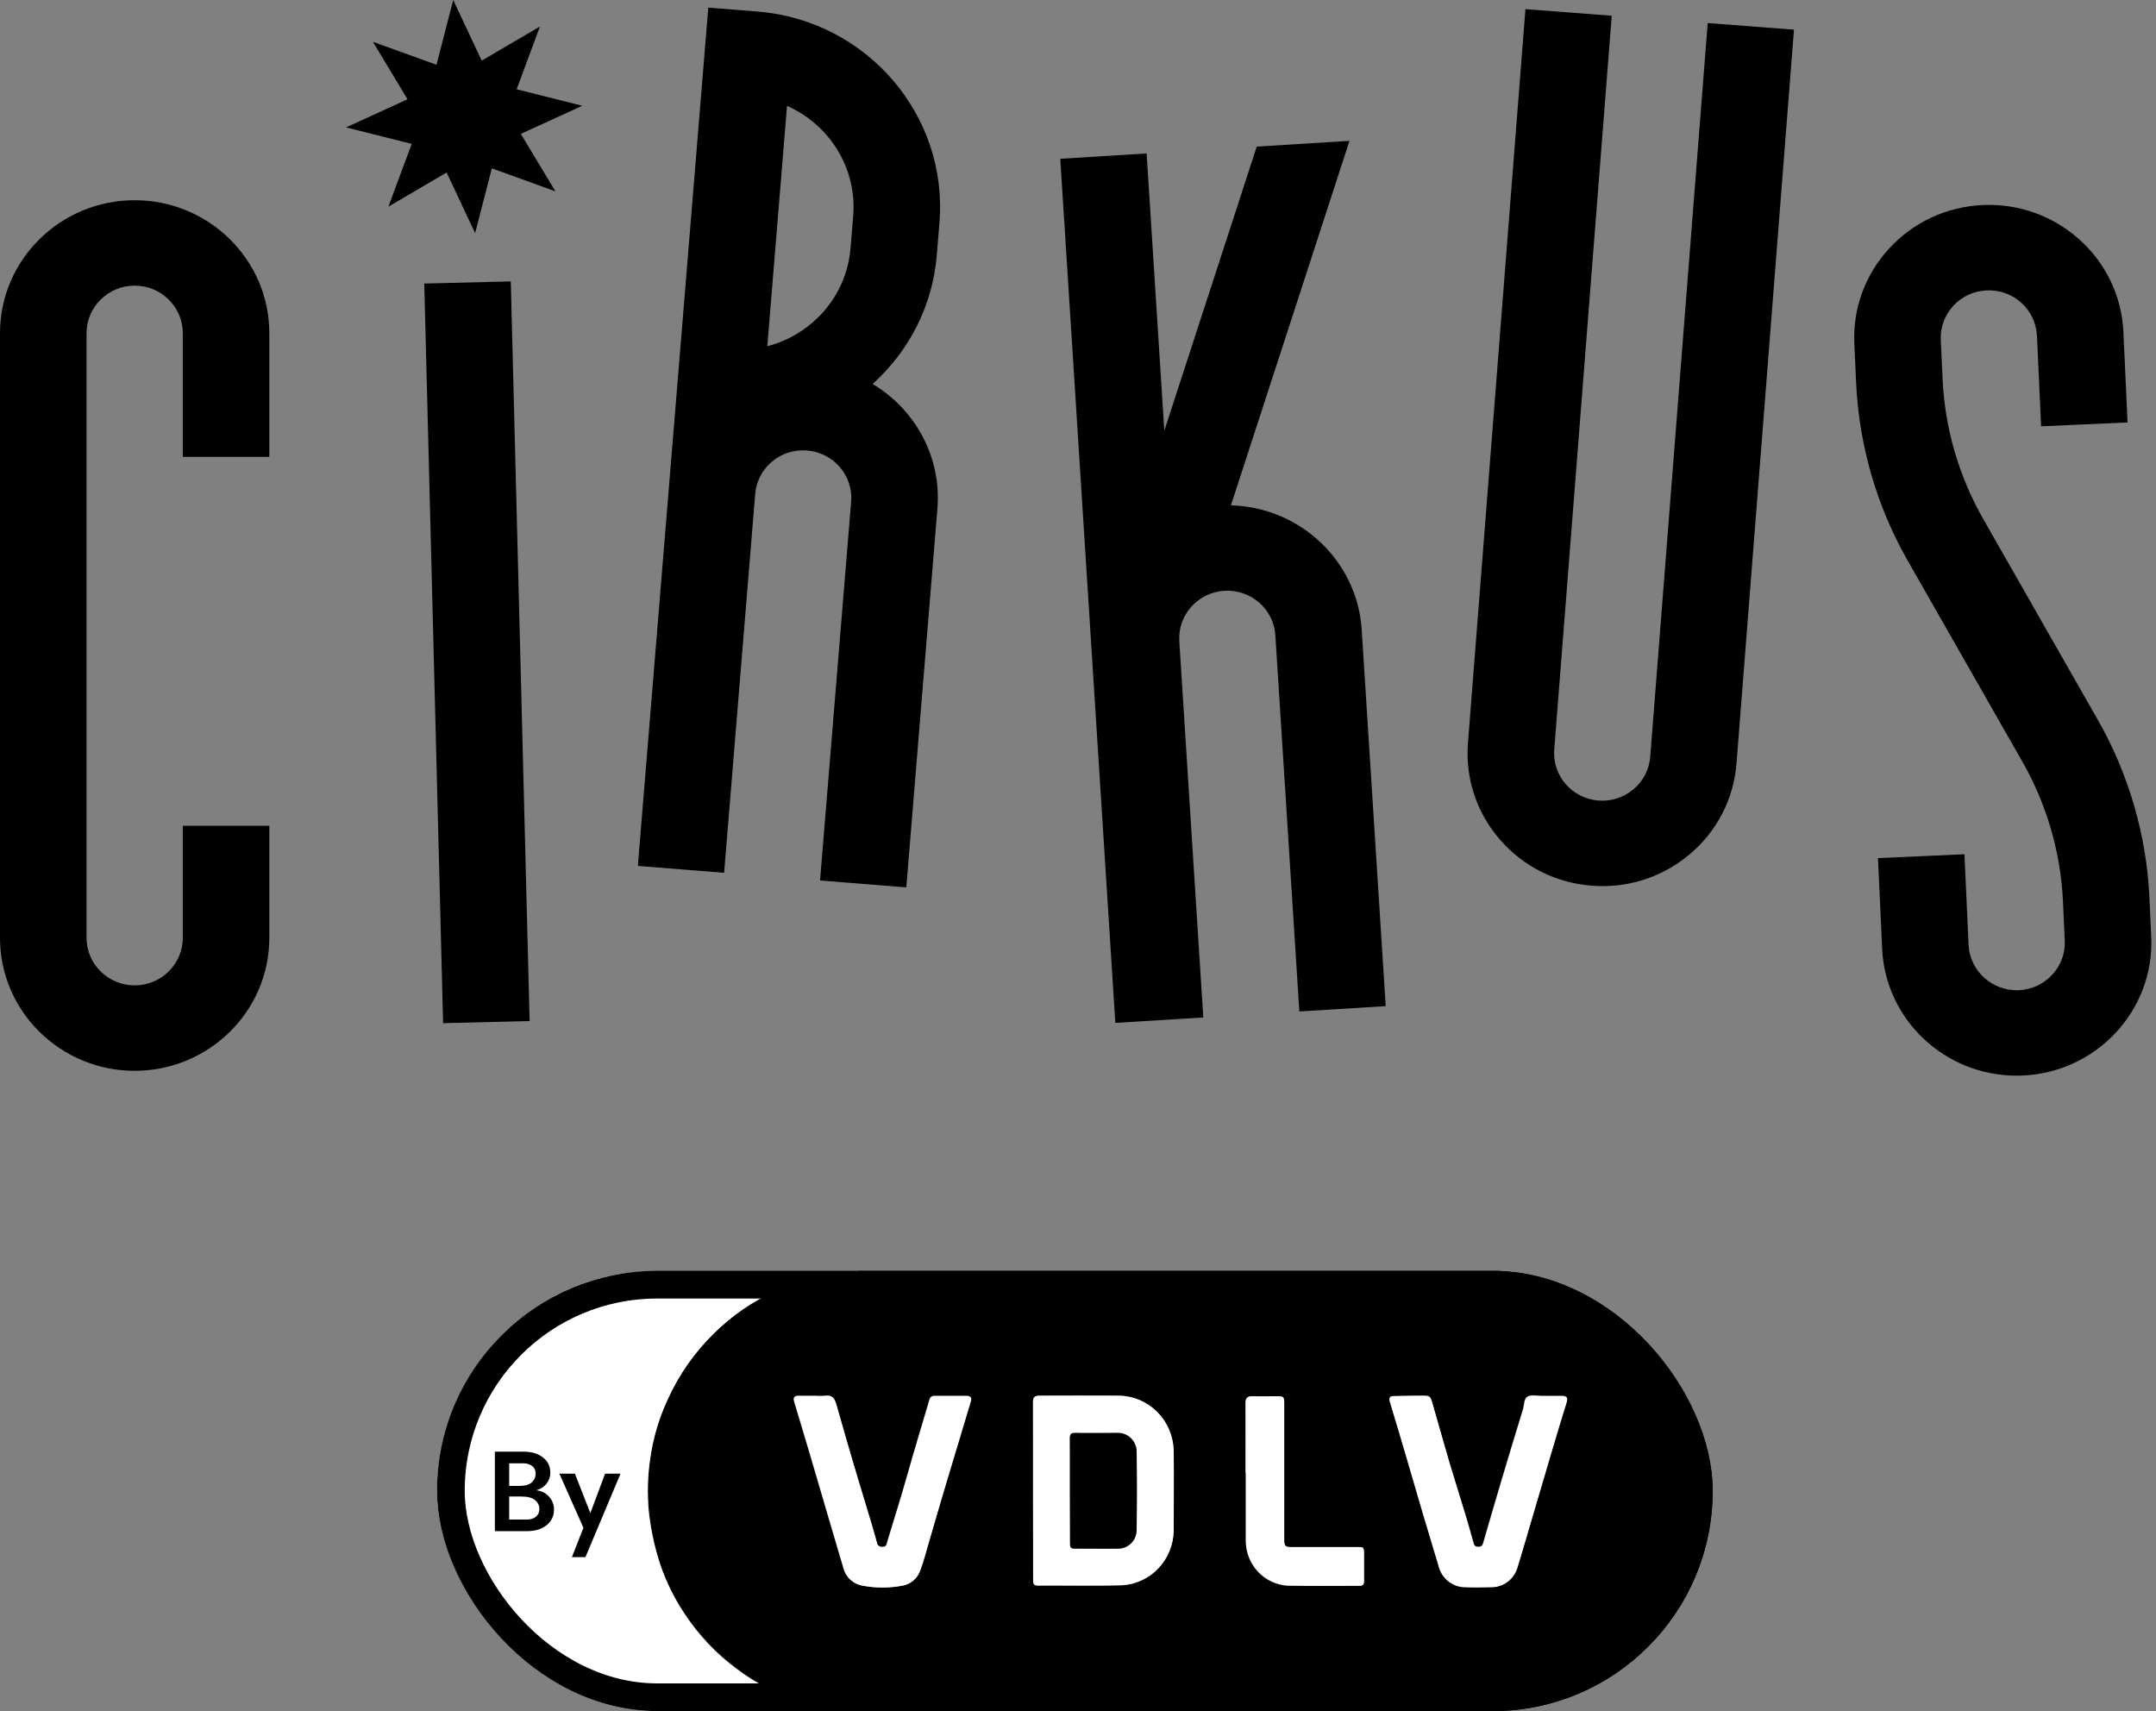 <svg xmlns="http://www.w3.org/2000/svg" width="189" height="150" viewBox="0 0 189 150" fill="none"><rect x="0" y="0" width="189" height="150" fill="#808080" stroke="none"/><g clip-path="url(#clip0_3066_6415)"><path d="M73.777 149.934H73.524C73.455 149.891 73.381 149.859 73.303 149.838C72.3 149.741 71.311 149.533 70.352 149.22C68.296 148.595 66.362 147.612 64.637 146.315C62.778 144.95 61.179 143.251 59.918 141.303C59.08 140.023 58.403 138.642 57.902 137.191C57.396 135.673 57.054 134.104 56.881 132.511C56.728 130.931 56.772 129.337 57.012 127.768C57.268 125.985 57.787 124.25 58.551 122.623C59.533 120.472 60.903 118.526 62.588 116.885C64.158 115.321 65.991 114.056 68.001 113.151C69.613 112.41 71.322 111.907 73.075 111.657C73.601 111.586 74.144 111.682 74.654 111.479C74.795 111.431 74.947 111.431 75.087 111.479H75.112V111.454C75.3 111.397 75.497 111.382 75.691 111.408H112.712C118.851 111.408 124.989 111.408 131.126 111.408C131.353 111.379 131.584 111.404 131.8 111.483C131.862 111.519 131.932 111.538 132.004 111.538C132.076 111.538 132.146 111.519 132.208 111.483C133.052 111.522 133.893 111.613 134.727 111.757C136.426 112.106 138.074 112.683 139.625 113.47C141.309 114.331 142.86 115.436 144.23 116.752C145.485 117.959 146.572 119.336 147.459 120.843C148.5 122.581 149.253 124.48 149.687 126.466C150.567 130.484 150.17 134.682 148.553 138.457C147.376 141.162 145.608 143.559 143.384 145.466C141.159 147.373 138.536 148.739 135.714 149.461C134.38 149.802 133.009 149.972 131.632 149.967H75.169C74.761 149.967 74.324 149.967 73.899 149.942L73.777 149.934ZM90.558 130.66C90.558 133.279 90.558 135.897 90.558 138.519C90.558 138.834 90.611 139.009 90.967 139.009C93.416 139.009 95.894 139.05 98.355 138.98C99.566 138.911 100.706 138.379 101.546 137.489C102.385 136.6 102.861 135.42 102.878 134.187C102.878 131.847 102.903 129.511 102.878 127.171C102.844 125.903 102.331 124.696 101.446 123.802C100.56 122.907 99.37 122.393 98.123 122.366C95.792 122.325 93.457 122.366 91.122 122.366C90.66 122.366 90.542 122.524 90.546 122.972C90.567 125.52 90.558 128.088 90.558 130.66ZM123.623 122.362H122.186C121.823 122.362 121.741 122.528 121.848 122.872C122.362 124.561 122.86 126.25 123.358 127.943C123.823 129.524 124.281 131.109 124.746 132.689C125.195 134.204 125.652 135.714 126.105 137.225C126.226 137.743 126.509 138.208 126.913 138.548C127.317 138.888 127.818 139.085 128.342 139.108C129.159 139.137 130.008 139.133 130.84 139.108C131.325 139.089 131.792 138.92 132.18 138.623C132.567 138.327 132.856 137.917 133.008 137.449C133.355 136.332 133.678 135.208 134.008 134.084C134.727 131.647 135.445 129.211 136.163 126.777C136.543 125.499 136.939 124.225 137.327 122.947C137.466 122.495 137.364 122.345 136.886 122.345H135.127C134.718 122.345 134.237 122.229 133.902 122.408C133.567 122.586 133.608 123.146 133.494 123.536C132.862 125.597 132.238 127.662 131.62 129.731C131.077 131.544 130.555 133.366 130.024 135.187C129.959 135.415 129.889 135.577 129.575 135.577C129.261 135.577 129.199 135.411 129.138 135.162C128.926 134.415 128.73 133.669 128.497 132.93C128.024 131.358 127.526 129.797 127.056 128.221C126.55 126.507 126.073 124.785 125.575 123.067C125.362 122.325 125.358 122.329 124.615 122.325L123.623 122.362ZM71.348 122.362C70.907 122.362 70.466 122.362 70.025 122.362C69.585 122.362 69.503 122.511 69.617 122.906C70.066 124.388 70.51 125.869 70.948 127.349C71.936 130.702 72.912 134.063 73.907 137.411C73.999 137.802 74.198 138.157 74.481 138.437C74.765 138.716 75.121 138.907 75.508 138.988C76.72 139.233 77.969 139.233 79.182 138.988C79.525 138.913 79.844 138.749 80.105 138.51C80.367 138.271 80.562 137.967 80.671 137.627C80.965 136.83 81.178 135.996 81.419 135.175C81.888 133.582 82.345 131.984 82.823 130.391C83.57 127.88 84.333 125.37 85.084 122.864C85.186 122.528 85.084 122.366 84.705 122.37C83.774 122.37 82.843 122.37 81.912 122.37C81.815 122.359 81.717 122.384 81.636 122.44C81.555 122.497 81.496 122.581 81.472 122.677C81.004 124.237 80.541 125.798 80.084 127.358C79.716 128.623 79.361 129.889 78.99 131.15C78.582 132.494 78.173 133.83 77.765 135.171C77.7 135.395 77.671 135.586 77.357 135.606C77.296 135.615 77.234 135.611 77.175 135.595C77.116 135.578 77.06 135.55 77.012 135.511C76.964 135.472 76.924 135.424 76.895 135.369C76.866 135.314 76.848 135.254 76.843 135.191C76.536 134.046 76.185 132.918 75.842 131.781C74.969 128.879 74.117 125.975 73.287 123.067C73.128 122.511 72.879 122.275 72.299 122.362C71.98 122.383 71.659 122.381 71.34 122.358L71.348 122.362ZM109.197 129.154V135.142C109.216 136.132 109.6 137.08 110.274 137.796C110.947 138.513 111.861 138.945 112.834 139.009C114.941 139.058 117.043 139.009 119.149 139.029C119.464 139.029 119.578 138.922 119.558 138.594C119.537 137.83 119.558 137.067 119.558 136.308C119.558 135.635 119.558 135.631 118.908 135.631C116.982 135.631 115.059 135.631 113.132 135.631C112.724 135.631 112.557 135.548 112.561 135.071C112.581 131.075 112.561 127.08 112.561 123.084C112.561 122.453 112.524 122.416 111.891 122.412C111.189 122.412 110.487 122.412 109.789 122.412C109.32 122.412 109.165 122.569 109.169 123.051C109.201 125.071 109.189 127.113 109.189 129.15L109.197 129.154Z" fill="black"></path><path d="M74.667 111.491C74.156 111.694 73.614 111.599 73.087 111.669C71.334 111.919 69.626 112.422 68.013 113.163C66 114.064 64.162 115.324 62.588 116.885C60.898 118.534 59.527 120.49 58.547 122.652C57.783 124.28 57.264 126.014 57.008 127.798C56.768 129.366 56.724 130.96 56.877 132.54C57.05 134.133 57.392 135.702 57.898 137.22C58.399 138.671 59.076 140.052 59.914 141.332C61.173 143.28 62.771 144.978 64.629 146.345C66.354 147.641 68.288 148.624 70.344 149.249C71.303 149.562 72.292 149.77 73.295 149.867C73.373 149.888 73.447 149.92 73.516 149.963C73.367 150.033 73.199 150.054 73.038 150.021C67.931 150.021 62.833 149.988 57.714 150.021C54.649 150.095 51.612 149.411 48.866 148.027C46.12 146.642 43.745 144.6 41.949 142.075C40.641 140.281 39.662 138.263 39.059 136.117C38.382 133.775 38.158 131.321 38.401 128.893C38.769 125.192 40.175 121.676 42.453 118.763C44.73 115.851 47.783 113.665 51.248 112.466C53.144 111.8 55.136 111.457 57.142 111.45C62.857 111.425 68.572 111.45 74.287 111.45C74.415 111.418 74.549 111.433 74.667 111.491Z" fill="white"></path><path d="M132.241 111.516C132.179 111.552 132.108 111.572 132.037 111.572C131.965 111.572 131.895 111.552 131.833 111.516C131.984 111.421 132.11 111.371 132.241 111.516Z" fill="black"></path><path d="M75.136 111.458L75.124 111.483L75.1 111.466L75.112 111.433L75.136 111.458Z" fill="black"></path><path d="M73.777 149.934H73.899C73.854 150.004 73.814 149.988 73.777 149.934Z" fill="black"></path><path d="M90.559 130.66C90.559 128.092 90.559 125.52 90.559 122.951C90.559 122.503 90.673 122.341 91.134 122.345C93.469 122.345 95.804 122.325 98.135 122.345C99.383 122.373 100.573 122.887 101.458 123.781C102.343 124.676 102.856 125.882 102.891 127.15C102.919 129.49 102.891 131.826 102.891 134.167C102.874 135.399 102.398 136.579 101.558 137.469C100.719 138.358 99.578 138.891 98.368 138.959C95.918 139.029 93.441 138.959 90.979 138.988C90.612 138.988 90.571 138.814 90.571 138.498C90.563 135.897 90.559 133.279 90.559 130.66ZM93.792 130.64C93.792 132.196 93.792 133.756 93.792 135.316C93.792 135.602 93.82 135.776 94.171 135.772C95.445 135.772 96.719 135.772 97.992 135.772C98.204 135.776 98.415 135.737 98.612 135.658C98.809 135.578 98.989 135.46 99.141 135.309C99.293 135.159 99.413 134.979 99.497 134.781C99.58 134.583 99.623 134.37 99.625 134.154C99.655 131.847 99.655 129.542 99.625 127.237C99.618 127.018 99.568 126.801 99.479 126.601C99.389 126.401 99.261 126.221 99.102 126.072C98.943 125.922 98.757 125.806 98.554 125.731C98.351 125.655 98.135 125.622 97.919 125.632C96.694 125.632 95.469 125.632 94.245 125.632C93.837 125.632 93.771 125.764 93.775 126.138C93.804 127.619 93.792 129.129 93.792 130.64Z" fill="white"></path><path d="M123.615 122.358H124.636C125.378 122.358 125.383 122.358 125.595 123.101C126.093 124.818 126.57 126.54 127.077 128.254C127.546 129.831 128.044 131.391 128.518 132.963C128.742 133.702 128.946 134.449 129.158 135.196C129.22 135.428 129.277 135.611 129.595 135.611C129.914 135.611 129.979 135.449 130.044 135.22C130.575 133.399 131.097 131.577 131.64 129.764C132.255 127.698 132.88 125.633 133.514 123.569C133.632 123.179 133.6 122.628 133.922 122.441C134.245 122.254 134.739 122.383 135.147 122.379H136.882C137.359 122.379 137.461 122.528 137.323 122.98C136.914 124.258 136.539 125.532 136.159 126.81C135.438 129.247 134.72 131.683 134.004 134.117C133.673 135.241 133.351 136.366 133.004 137.482C132.852 137.95 132.563 138.36 132.176 138.656C131.788 138.953 131.321 139.122 130.836 139.142C130.02 139.166 129.171 139.171 128.338 139.142C127.814 139.118 127.312 138.921 126.909 138.581C126.505 138.241 126.221 137.776 126.101 137.258C125.648 135.747 125.191 134.237 124.742 132.723C124.276 131.142 123.819 129.557 123.354 127.976C122.856 126.283 122.358 124.594 121.843 122.906C121.737 122.561 121.819 122.395 122.182 122.395L123.615 122.358Z" fill="white"></path><path d="M71.34 122.358C71.666 122.381 71.993 122.381 72.32 122.358C72.891 122.271 73.136 122.507 73.307 123.063C74.124 125.979 74.976 128.883 75.863 131.777C76.206 132.914 76.557 134.042 76.863 135.187C76.868 135.249 76.886 135.31 76.915 135.365C76.945 135.42 76.984 135.468 77.032 135.507C77.081 135.546 77.136 135.574 77.195 135.591C77.254 135.607 77.316 135.611 77.377 135.602C77.704 135.602 77.732 135.391 77.785 135.167C78.194 133.826 78.602 132.49 79.01 131.146C79.382 129.901 79.737 128.619 80.104 127.354C80.561 125.793 81.024 124.233 81.492 122.673C81.517 122.577 81.575 122.493 81.656 122.436C81.737 122.38 81.835 122.355 81.933 122.366C82.864 122.366 83.794 122.366 84.725 122.366C85.088 122.366 85.207 122.524 85.105 122.86C84.353 125.349 83.59 127.876 82.843 130.387C82.365 131.98 81.908 133.577 81.439 135.171C81.198 136.001 80.986 136.83 80.692 137.623C80.582 137.962 80.387 138.267 80.126 138.506C79.864 138.744 79.546 138.909 79.202 138.984C77.989 139.229 76.741 139.229 75.528 138.984C75.141 138.903 74.785 138.712 74.502 138.433C74.218 138.153 74.019 137.797 73.928 137.407C72.932 134.059 71.956 130.698 70.968 127.345C70.53 125.865 70.087 124.384 69.638 122.901C69.515 122.487 69.638 122.341 70.046 122.358C70.454 122.374 70.899 122.358 71.34 122.358Z" fill="white"></path><path d="M109.189 129.15C109.189 127.113 109.189 125.071 109.189 123.034C109.189 122.553 109.34 122.379 109.809 122.395C110.507 122.42 111.21 122.395 111.912 122.395C112.544 122.395 112.581 122.437 112.581 123.067C112.581 127.063 112.581 131.059 112.581 135.055C112.581 135.532 112.728 135.619 113.153 135.615C115.079 135.615 117.002 135.615 118.929 135.615C119.574 135.615 119.578 135.615 119.578 136.291C119.578 137.05 119.578 137.814 119.578 138.577C119.578 138.905 119.472 139.013 119.17 139.013C117.063 139.013 114.961 139.042 112.855 138.992C111.882 138.929 110.968 138.496 110.294 137.78C109.62 137.063 109.236 136.116 109.218 135.125V129.15H109.189Z" fill="white"></path><path d="M93.791 130.64C93.791 129.129 93.791 127.619 93.791 126.113C93.791 125.739 93.857 125.598 94.261 125.607C95.486 125.636 96.71 125.607 97.935 125.607C98.151 125.597 98.367 125.63 98.57 125.706C98.773 125.782 98.96 125.897 99.118 126.047C99.277 126.196 99.405 126.376 99.495 126.576C99.585 126.776 99.634 126.993 99.641 127.212C99.674 129.519 99.674 131.825 99.641 134.129C99.64 134.345 99.596 134.558 99.513 134.756C99.43 134.954 99.309 135.134 99.157 135.285C99.005 135.435 98.825 135.553 98.628 135.633C98.431 135.712 98.22 135.751 98.008 135.747C96.735 135.772 95.461 135.747 94.188 135.747C93.836 135.747 93.804 135.577 93.808 135.291C93.796 133.756 93.791 132.196 93.791 130.64Z" fill="black"></path><path d="M51.751 132.641L53.044 129.186H54.396L51.32 136.505H50.135L51.144 133.926L49.037 129.186H50.399L51.751 132.641Z" fill="black"></path><path d="M48.241 129.106C48.241 129.451 48.136 129.763 47.927 130.042C47.718 130.321 47.414 130.52 47.016 130.64C47.486 130.699 47.862 130.892 48.143 131.217C48.423 131.536 48.564 131.904 48.564 132.323C48.564 132.9 48.345 133.362 47.908 133.707C47.477 134.052 46.908 134.225 46.203 134.225H43.381V127.254H45.899C46.585 127.254 47.147 127.42 47.584 127.752C48.022 128.084 48.241 128.535 48.241 129.106ZM45.674 131.187H44.635V133.209H46.203C46.523 133.209 46.781 133.126 46.977 132.96C47.179 132.794 47.281 132.572 47.281 132.293C47.281 131.974 47.157 131.712 46.908 131.506C46.66 131.294 46.249 131.187 45.674 131.187ZM44.635 130.261H45.488C46.01 130.261 46.386 130.158 46.614 129.953C46.843 129.74 46.957 129.481 46.957 129.176C46.957 128.89 46.856 128.671 46.654 128.519C46.451 128.359 46.2 128.28 45.899 128.28H44.635V130.261Z" fill="black"></path></g><rect x="39.523" y="112.619" width="109.399" height="36.166" rx="18.083" stroke="black" stroke-width="2.43"></rect><path d="M44.777 24.669L37.192 24.857L38.844 89.694L46.428 89.506L44.777 24.669Z" fill="black"></path><path d="M11.805 93.87C5.296 93.87 0 88.643 0 82.219V29.204C0 22.779 5.296 17.552 11.805 17.552C18.314 17.552 23.61 22.779 23.61 29.204V40.055H16.023V29.204C16.023 26.908 14.131 25.04 11.805 25.04C9.479 25.04 7.587 26.908 7.587 29.204V82.217C7.587 84.513 9.479 86.38 11.805 86.38C14.131 86.38 16.023 84.513 16.023 82.217V72.391H23.61V82.217C23.61 88.642 18.314 93.869 11.805 93.869V93.87Z" fill="black"></path><path d="M82.122 22.353L82.354 19.533C83.129 10.085 75.972 1.776 66.401 1.012L62.09 0.668L58.641 42.693C58.641 42.693 58.641 42.696 58.641 42.698L55.916 75.907L63.477 76.512L63.5 76.244L66.203 43.303C66.294 42.195 66.817 41.186 67.675 40.466C68.534 39.746 69.624 39.398 70.748 39.489C73.066 39.675 74.8 41.688 74.613 43.976L71.888 77.185L79.449 77.79L82.175 44.581C82.548 40.031 80.206 35.874 76.494 33.66C79.641 30.83 81.753 26.865 82.124 22.357L82.122 22.353ZM68.993 9.282C72.694 10.913 75.137 14.72 74.792 18.929L74.561 21.75C74.348 24.333 73.13 26.679 71.13 28.357C69.988 29.316 68.671 29.99 67.264 30.354L68.993 9.282Z" fill="black"></path><path d="M140.474 77.678C140.166 77.678 139.856 77.666 139.545 77.642C136.402 77.403 133.54 75.969 131.489 73.605C129.437 71.241 128.443 68.23 128.685 65.127L133.724 0.802L141.289 1.379L136.25 65.705C136.164 66.814 136.518 67.891 137.252 68.736C137.985 69.58 139.009 70.092 140.131 70.179C142.446 70.357 144.483 68.638 144.662 66.348L149.701 2.022L157.265 2.599L152.227 66.925C151.984 70.028 150.531 72.852 148.136 74.877C145.978 76.701 143.288 77.68 140.476 77.68L140.474 77.678Z" fill="black"></path><path d="M119.373 55.216C118.986 49.154 113.946 44.455 107.905 44.302L118.3 12.347L110.169 12.851L102.066 37.759L100.516 13.45L92.945 13.92L97.773 89.671L97.912 89.661L105.483 89.192L103.38 56.208C103.235 53.916 105.004 51.934 107.325 51.79C109.645 51.649 111.655 53.393 111.8 55.684L113.903 88.668L121.474 88.199L119.371 55.215L119.373 55.216Z" fill="black"></path><path d="M176.781 94.296C170.516 94.296 165.281 89.412 164.994 83.172L164.628 75.225L172.207 74.885L172.572 82.832C172.678 85.124 174.653 86.903 176.979 86.803C179.302 86.699 181.108 84.748 181.002 82.453L180.844 79.007C180.648 74.736 179.42 70.511 177.297 66.788L167.23 49.143C164.526 44.403 162.964 39.024 162.714 33.589L162.556 30.143C162.412 27.034 163.504 24.055 165.631 21.758C167.757 19.459 170.663 18.116 173.813 17.974C180.316 17.681 185.846 22.667 186.142 29.085L186.507 37.032L178.928 37.373L178.563 29.426C178.457 27.133 176.479 25.351 174.156 25.455C173.031 25.505 171.991 25.986 171.233 26.807C170.473 27.628 170.083 28.693 170.134 29.804L170.293 33.251C170.489 37.521 171.717 41.746 173.84 45.47L183.906 63.114C186.611 67.855 188.172 73.233 188.423 78.668L188.581 82.115C188.877 88.533 183.827 93.992 177.324 94.283C177.142 94.291 176.961 94.296 176.781 94.296Z" fill="black"></path><path d="M45.29 7.826L51.044 9.271L45.657 11.737L48.691 16.775L43.115 14.758L41.651 20.439L39.153 15.122L34.048 18.116L36.092 12.613L30.336 11.168L35.723 8.702L32.69 3.664L38.265 5.679L39.729 0L42.228 5.317L47.332 2.323L45.29 7.826Z" fill="black"></path><defs><clipPath id="clip0_3066_6415"><rect x="38.308" y="111.404" width="111.829" height="38.596" rx="19.298" fill="white"></rect></clipPath></defs></svg>